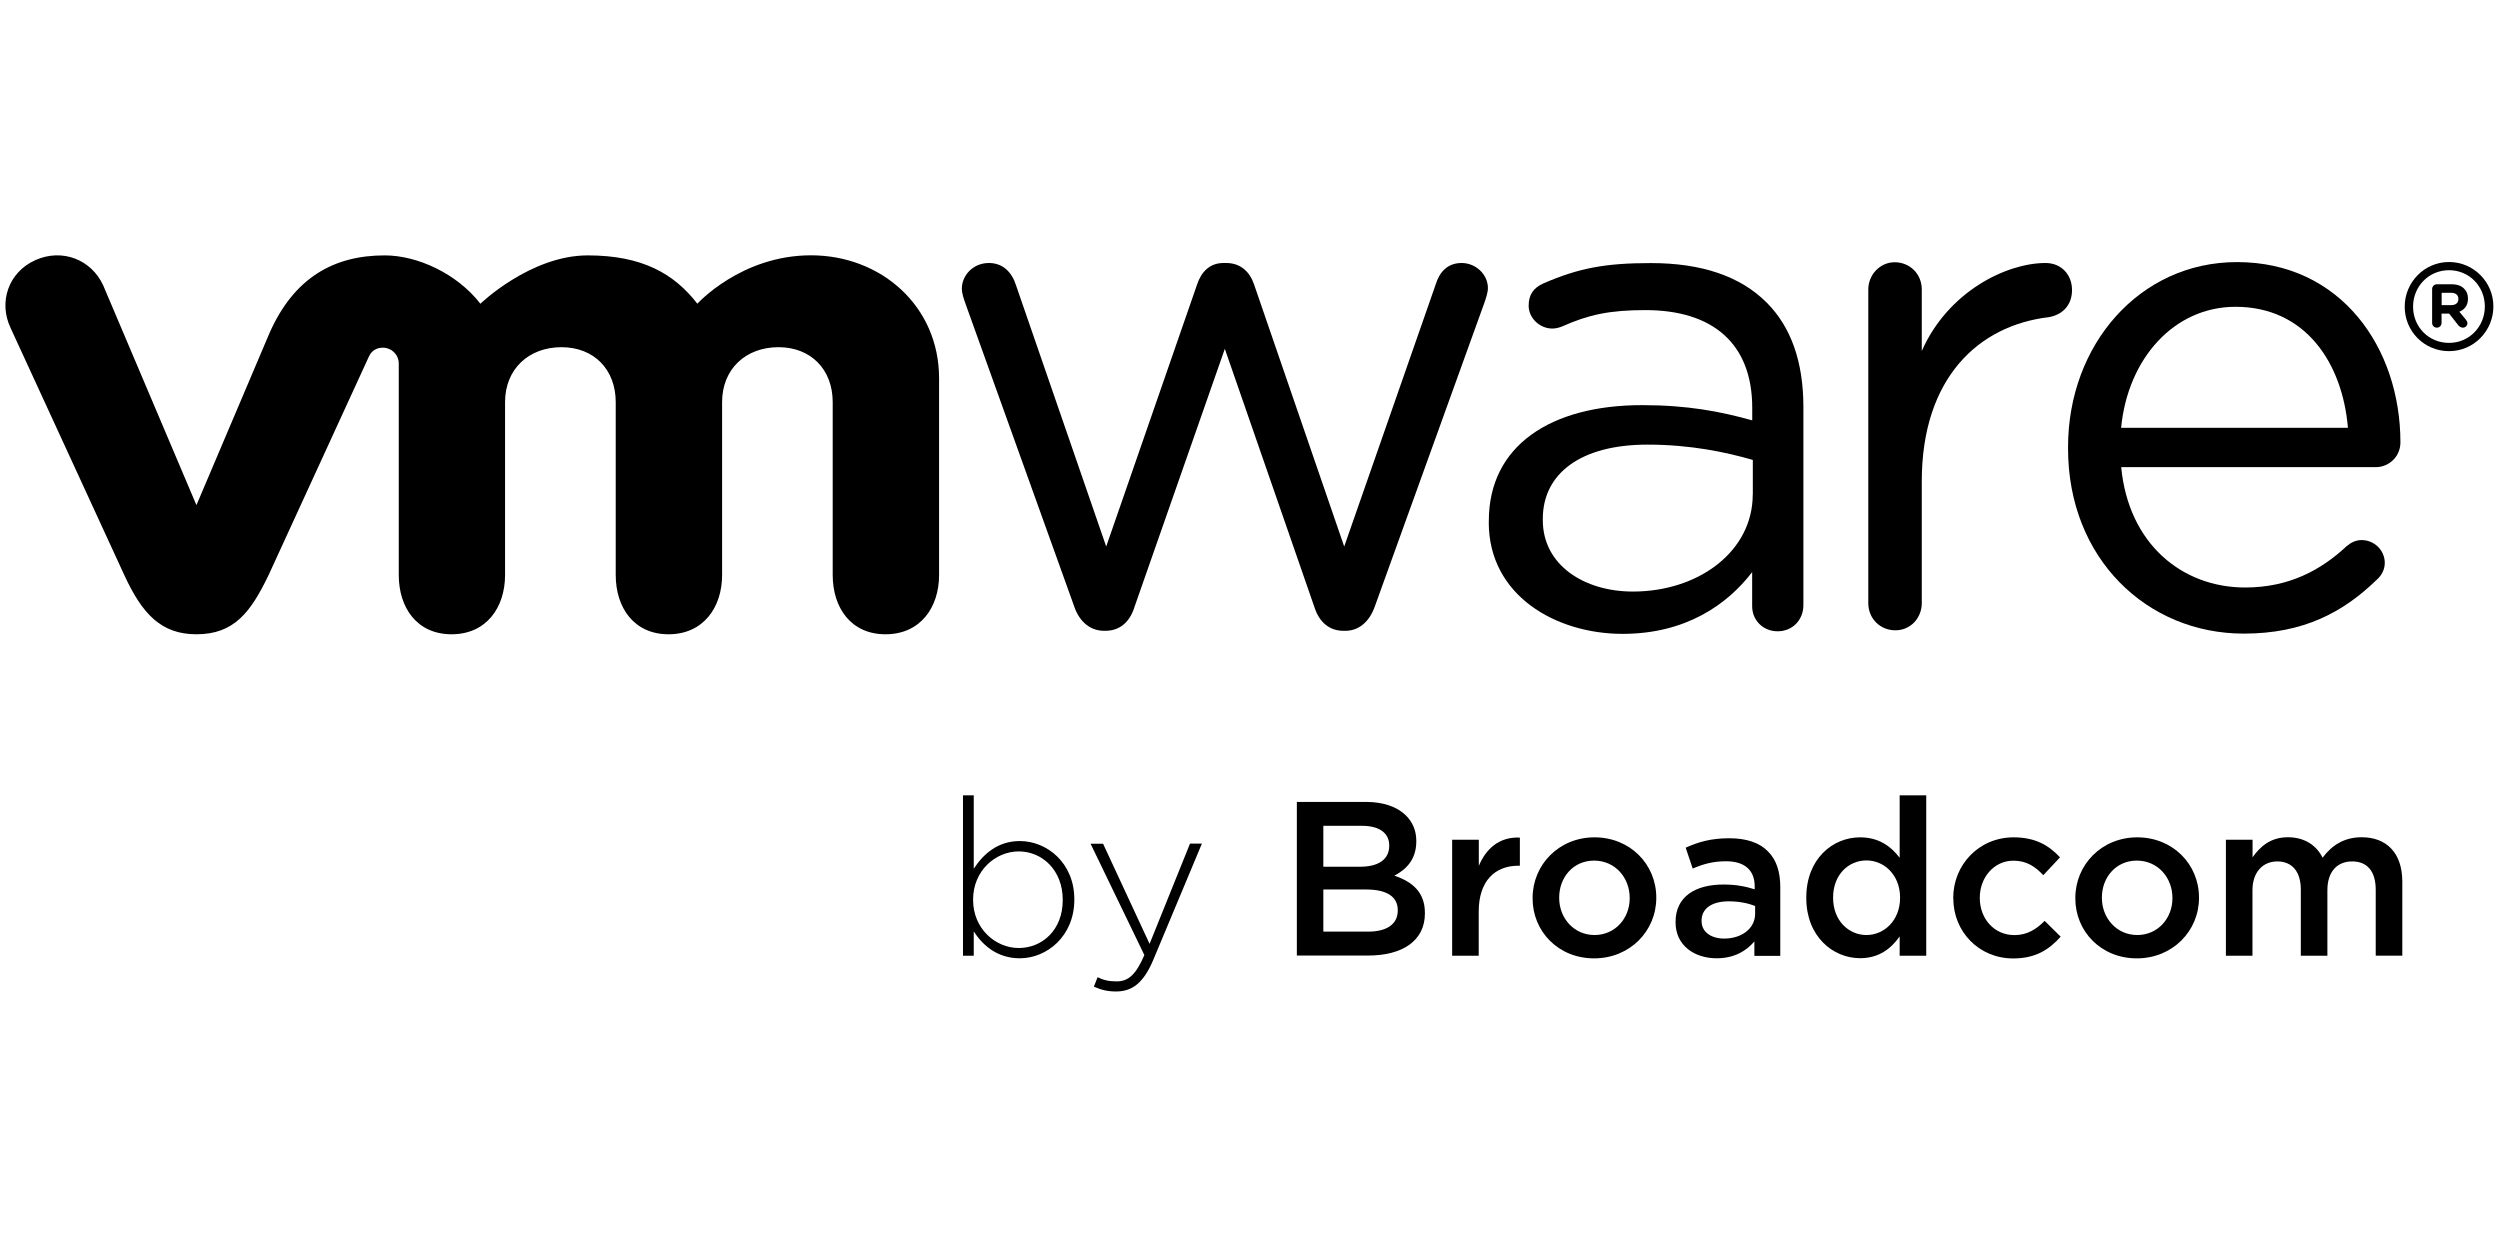 <?xml version="1.0" encoding="UTF-8"?>
<svg xmlns="http://www.w3.org/2000/svg" width="220" height="110" viewBox="0 0 220 110" fill="none">
  <g clip-path="url(#clip0_3842_559)">
    <path d="M85.69 81.976V84.103H84.743V69.992H85.69V76.447C86.543 75.15 87.796 74.013 89.748 74.013C92.123 74.013 94.541 75.929 94.541 79.135V79.171C94.541 82.384 92.123 84.329 89.748 84.329C87.774 84.329 86.499 83.207 85.69 81.968V81.976ZM93.521 79.215V79.178C93.521 76.585 91.722 74.924 89.653 74.924C87.584 74.924 85.632 76.643 85.632 79.156V79.193C85.632 81.728 87.606 83.425 89.653 83.425C91.7 83.425 93.521 81.859 93.521 79.215Z" fill="black"></path>
    <path d="M104.725 74.239H105.767L101.498 84.445C100.631 86.514 99.626 87.25 98.213 87.25C97.455 87.25 96.916 87.111 96.26 86.827L96.588 85.997C97.112 86.245 97.535 86.361 98.271 86.361C99.298 86.361 99.968 85.764 100.704 84.045L95.969 74.246H97.069L101.163 83.061L104.718 74.246L104.725 74.239Z" fill="black"></path>
    <path d="M114.115 70.568H120.183C121.728 70.568 122.944 70.99 123.724 71.762C124.321 72.36 124.634 73.096 124.634 74.006V74.043C124.634 75.667 123.709 76.534 122.704 77.058C124.292 77.597 125.392 78.508 125.392 80.344V80.38C125.392 82.799 123.403 84.088 120.387 84.088H114.123V70.56L114.115 70.568ZM122.252 74.392C122.252 73.329 121.4 72.673 119.877 72.673H116.454V76.272H119.703C121.232 76.272 122.252 75.674 122.252 74.436V74.4V74.392ZM120.22 78.275H116.454V81.983H120.395C122.019 81.983 123.003 81.342 123.003 80.125V80.089C123.003 78.945 122.092 78.275 120.22 78.275Z" fill="black"></path>
    <path d="M127.796 73.897H130.135V76.199C130.776 74.669 131.949 73.627 133.748 73.707V76.184H133.61C131.563 76.184 130.127 77.517 130.127 80.22V84.103H127.789V73.897H127.796Z" fill="black"></path>
    <path d="M134.869 79.055V79.018C134.869 76.097 137.186 73.686 140.318 73.686C143.451 73.686 145.753 76.061 145.753 78.982V79.018C145.753 81.918 143.436 84.336 140.282 84.336C137.127 84.336 134.869 81.961 134.869 79.062V79.055ZM143.414 79.055V79.018C143.414 77.219 142.117 75.733 140.282 75.733C138.446 75.733 137.208 77.204 137.208 78.982V79.018C137.208 80.796 138.504 82.282 140.318 82.282C142.132 82.282 143.414 80.81 143.414 79.055Z" fill="black"></path>
    <path d="M147.45 81.16V81.123C147.45 78.916 149.169 77.838 151.668 77.838C152.812 77.838 153.62 78.013 154.414 78.26V78.013C154.414 76.563 153.526 75.791 151.879 75.791C150.736 75.791 149.891 76.039 148.958 76.432L148.339 74.596C149.461 74.094 150.561 73.766 152.185 73.766C153.715 73.766 154.852 74.174 155.565 74.909C156.323 75.645 156.665 76.723 156.665 78.064V84.117H154.385V82.843C153.686 83.673 152.622 84.329 151.063 84.329C149.148 84.329 147.45 83.229 147.45 81.174V81.16ZM154.451 80.424V79.725C153.854 79.492 153.059 79.317 152.134 79.317C150.626 79.317 149.738 79.958 149.738 81.014V81.05C149.738 82.034 150.604 82.595 151.726 82.595C153.271 82.595 154.451 81.706 154.451 80.409V80.424Z" fill="black"></path>
    <path d="M158.953 79.018V78.982C158.953 75.602 161.255 73.686 163.688 73.686C165.371 73.686 166.435 74.516 167.17 75.485V69.992H169.509V84.103H167.17V82.405C166.42 83.469 165.356 84.321 163.688 84.321C161.292 84.321 158.953 82.405 158.953 79.025V79.018ZM167.207 79.018V78.982C167.207 77.007 165.815 75.718 164.249 75.718C162.683 75.718 161.313 76.956 161.313 78.982V79.018C161.313 80.992 162.668 82.282 164.249 82.282C165.83 82.282 167.207 80.97 167.207 79.018Z" fill="black"></path>
    <path d="M171.884 79.054V79.018C171.884 76.119 174.128 73.686 177.202 73.686C179.118 73.686 180.312 74.4 181.281 75.448L179.81 77.015C179.096 76.257 178.338 75.74 177.18 75.74C175.482 75.74 174.222 77.211 174.222 78.989V79.025C174.222 80.839 175.475 82.289 177.275 82.289C178.375 82.289 179.19 81.786 179.926 81.036L181.339 82.427C180.334 83.549 179.154 84.343 177.165 84.343C174.127 84.343 171.891 81.968 171.891 79.069L171.884 79.054Z" fill="black"></path>
    <path d="M182.629 79.054V79.018C182.629 76.097 184.945 73.686 188.078 73.686C191.21 73.686 193.512 76.06 193.512 78.982V79.018C193.512 81.917 191.196 84.336 188.041 84.336C184.887 84.336 182.629 81.961 182.629 79.062V79.054ZM191.174 79.054V79.018C191.174 77.219 189.877 75.733 188.041 75.733C186.206 75.733 184.967 77.204 184.967 78.982V79.018C184.967 80.796 186.264 82.282 188.078 82.282C189.892 82.282 191.174 80.81 191.174 79.054Z" fill="black"></path>
    <path d="M195.886 73.897H198.225V75.441C198.88 74.531 199.769 73.678 201.335 73.678C202.807 73.678 203.848 74.392 204.388 75.478C205.196 74.392 206.282 73.678 207.826 73.678C210.048 73.678 211.403 75.092 211.403 77.583V84.096H209.064V78.297C209.064 76.672 208.314 75.805 206.995 75.805C205.677 75.805 204.81 76.694 204.81 78.341V84.103H202.472V78.282C202.472 76.694 201.699 75.805 200.403 75.805C199.106 75.805 198.217 76.774 198.217 78.341V84.103H195.879V73.897H195.886Z" fill="black"></path>
    <path d="M94.534 53.376L84.948 26.684C84.824 26.313 84.642 25.825 84.642 25.402C84.642 24.244 85.618 23.144 87.024 23.144C88.248 23.144 89.042 23.945 89.406 25.096L97.346 48.094L105.345 25.031C105.709 23.938 106.445 23.144 107.661 23.144H107.909C109.191 23.144 109.993 23.945 110.357 25.031L118.29 48.094L126.361 24.973C126.667 23.996 127.338 23.144 128.62 23.144C129.902 23.144 130.936 24.178 130.936 25.344C130.936 25.767 130.754 26.262 130.63 26.633L120.978 53.383C120.483 54.782 119.507 55.51 118.414 55.51H118.224C117.008 55.51 116.09 54.782 115.653 53.383L107.785 30.698L99.845 53.383C99.422 54.782 98.497 55.51 97.281 55.51H97.157C95.999 55.51 95.022 54.782 94.534 53.383" fill="black"></path>
    <path d="M164.41 25.468C164.41 24.178 165.445 23.078 166.727 23.078C168.074 23.078 169.116 24.113 169.116 25.468V30.888C171.44 25.628 176.59 23.144 180.007 23.144C181.413 23.144 182.338 24.186 182.338 25.526C182.338 26.867 181.478 27.726 180.255 27.916C174.135 28.651 169.116 33.233 169.116 42.361V53.084C169.116 54.367 168.14 55.467 166.792 55.467C165.445 55.467 164.41 54.425 164.41 53.084V25.468Z" fill="black"></path>
    <path d="M197.454 55.758C188.938 55.758 181.988 49.158 181.988 39.469V39.345C181.988 30.334 188.282 23.064 196.856 23.064C206.021 23.064 211.237 30.626 211.237 38.93C211.237 40.198 210.209 41.108 209.08 41.108H186.665C187.313 47.891 192.049 51.7 197.57 51.7C201.409 51.7 204.221 50.192 206.502 48.065C206.858 47.767 207.281 47.526 207.82 47.526C208.949 47.526 209.86 48.437 209.86 49.529C209.86 50.069 209.627 50.615 209.131 51.038C206.196 53.879 202.721 55.758 197.447 55.758M206.618 37.648C206.137 31.959 202.896 26.998 196.725 26.998C191.327 26.998 187.248 31.536 186.658 37.648H206.611H206.618Z" fill="black"></path>
    <path d="M131.017 45.96V45.836C131.017 39.192 136.502 35.652 144.494 35.652C148.515 35.652 151.378 36.206 154.197 36.992V35.892C154.197 30.218 150.708 27.289 144.8 27.289C141.624 27.289 139.781 27.697 137.457 28.731C137.151 28.855 136.845 28.913 136.604 28.913C135.504 28.913 134.521 27.996 134.521 26.903C134.521 25.927 134.951 25.329 135.81 24.943C138.914 23.596 141.252 23.151 145.281 23.151C149.732 23.151 153.148 24.302 155.465 26.626C157.599 28.761 158.699 31.813 158.699 35.834V53.237C158.699 54.578 157.723 55.554 156.434 55.554C155.144 55.554 154.19 54.578 154.19 53.354V50.345C151.99 53.215 148.333 55.78 142.789 55.78C136.932 55.78 131.01 52.421 131.01 45.96M154.248 43.52V40.474C151.932 39.804 148.814 39.127 144.975 39.127C139.067 39.127 135.767 41.698 135.767 45.654V45.778C135.767 49.741 139.424 52.057 143.693 52.057C149.484 52.057 154.241 48.517 154.241 43.52" fill="black"></path>
    <path d="M9.084 25.118C8.05 22.86 5.5 21.826 3.118 22.889C0.729 23.953 -0.145 26.597 0.933 28.863L10.942 50.615C12.515 54.024 14.177 55.816 17.287 55.816C20.609 55.816 22.066 53.864 23.632 50.615C23.632 50.615 32.367 31.602 32.447 31.412C32.541 31.208 32.818 30.596 33.707 30.596C34.457 30.604 35.091 31.201 35.091 32.002V50.6C35.091 53.463 36.679 55.816 39.739 55.816C42.798 55.816 44.445 53.463 44.445 50.6V35.39C44.445 32.454 46.55 30.553 49.413 30.553C52.276 30.553 54.184 32.52 54.184 35.39V50.6C54.184 53.463 55.78 55.816 58.832 55.816C61.884 55.816 63.545 53.463 63.545 50.6V35.39C63.545 32.454 65.643 30.553 68.506 30.553C71.369 30.553 73.278 32.52 73.278 35.39V50.6C73.278 53.463 74.866 55.816 77.925 55.816C80.985 55.816 82.639 53.463 82.639 50.6V33.292C82.639 26.925 77.525 22.467 71.369 22.467C65.214 22.467 61.367 26.728 61.367 26.728C59.32 24.076 56.501 22.474 51.722 22.474C46.681 22.474 42.274 26.728 42.274 26.728C40.219 24.076 36.737 22.474 33.853 22.474C29.387 22.474 25.839 24.433 23.683 29.387L17.287 44.452L9.084 25.118Z" fill="black"></path>
    <path d="M211.615 27.005V26.976C211.615 24.849 213.342 23.057 215.513 23.057C217.683 23.057 219.417 24.827 219.417 26.954V26.976C219.417 29.11 217.698 30.902 215.513 30.902C213.327 30.902 211.615 29.139 211.615 27.005ZM218.667 26.976C218.667 25.22 217.319 23.778 215.513 23.778C213.706 23.778 212.351 25.235 212.351 26.976V26.998C212.351 28.746 213.706 30.174 215.513 30.174C217.319 30.174 218.667 28.717 218.667 26.969" fill="black"></path>
    <path d="M214.027 25.439C214.027 25.206 214.209 25.016 214.443 25.016H215.747C216.235 25.016 216.613 25.155 216.847 25.41C217.065 25.614 217.182 25.919 217.182 26.269V26.284C217.182 26.881 216.876 27.245 216.424 27.435L217 28.134C217.08 28.236 217.131 28.323 217.131 28.447C217.131 28.673 216.941 28.834 216.737 28.834C216.555 28.834 216.431 28.739 216.329 28.622L215.521 27.595H214.858V28.418C214.858 28.651 214.676 28.834 214.443 28.834C214.209 28.834 214.027 28.651 214.027 28.418V25.439ZM215.703 26.852C216.111 26.852 216.337 26.648 216.337 26.32V26.306C216.337 25.956 216.096 25.767 215.696 25.767H214.865V26.852H215.703Z" fill="black"></path>
  </g>
  <defs>
    <clipPath id="clip0_3842_559">
      <rect width="220" height="65.563" fill="white" transform="translate(0 22)"></rect>
    </clipPath>
  </defs>
</svg>
